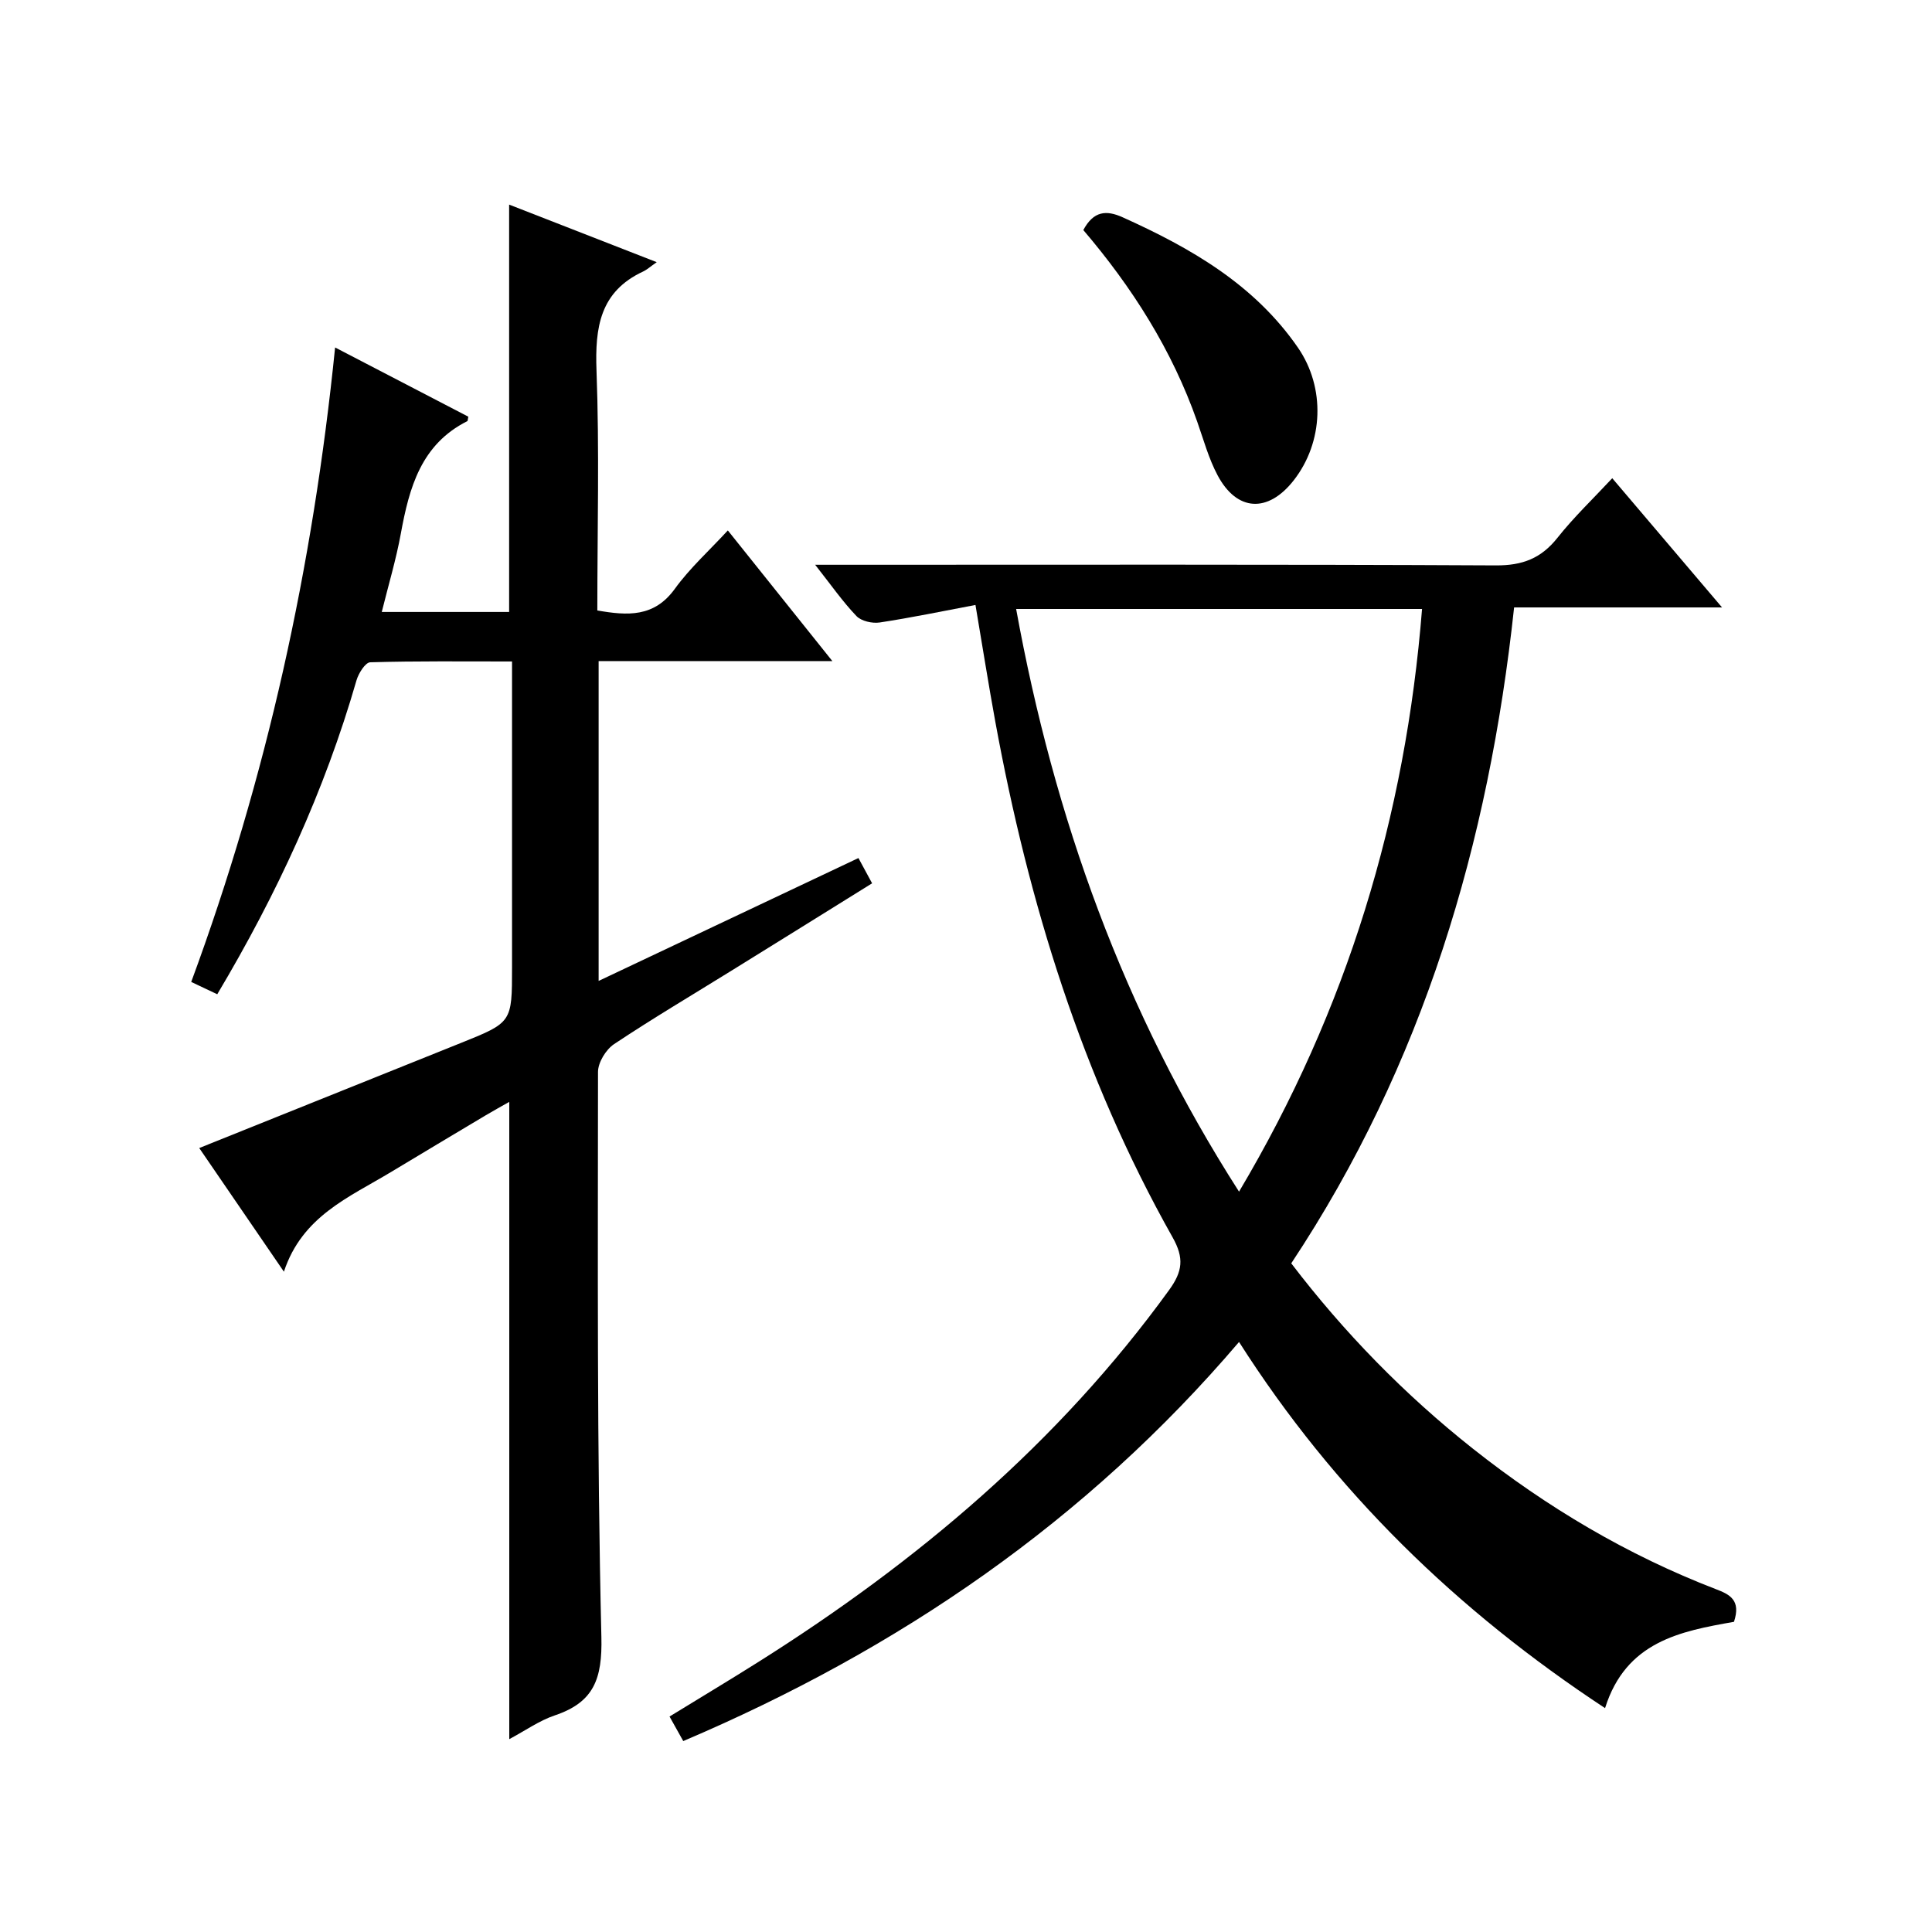 <?xml version="1.0" encoding="utf-8"?>
<svg version="1.1" id="ZDIC" xmlns="http://www.w3.org/2000/svg" xmlns:xlink="http://www.w3.org/1999/xlink" x="0px" y="0px"
	 viewBox="0 0 400 400" style="enable-background:new 0 0 400 400;" xml:space="preserve">

<g>
	
	<path d="M359,335.78c-11.07,1.95-22.36,4.06-26.69,17.87c-30.64-20.17-56.03-44.82-75.78-75.81
		c-31.62,37.09-70.34,63.59-115.07,82.63c-0.97-1.72-1.82-3.24-2.84-5.08c6.3-3.87,12.4-7.52,18.41-11.31
		c32.84-20.7,62.09-45.32,85.02-76.99c2.79-3.85,3.15-6.61,0.72-10.92c-18.75-33.29-29.83-69.27-36.69-106.68
		c-1.41-7.69-2.62-15.41-4.12-24.24c-6.73,1.27-13.25,2.63-19.83,3.63c-1.54,0.23-3.8-0.28-4.81-1.33
		c-2.86-2.99-5.25-6.43-8.55-10.62c2.49,0,4.19,0,5.88,0c45.02,0,90.04-0.1,135.05,0.13c5.52,0.03,9.37-1.45,12.76-5.72
		c3.38-4.27,7.37-8.07,11.34-12.33c7.47,8.8,14.77,17.38,22.73,26.75c-14.83,0-28.71,0-43.05,0c-5.26,48.9-18.82,94.59-46.14,135.8
		c10.95,14.35,23.47,27.18,37.63,38.39c15.33,12.13,31.98,22.02,50.26,29.06C358.14,330.11,360.49,331.29,359,335.78z
		 M210.38,126.08c7.86,43.22,22.25,83.34,46.15,120.64c22.43-37.76,34.47-77.67,37.89-120.64
		C266.13,126.08,238.67,126.08,210.38,126.08z"/>
	<path d="M105.44,360.07c0-44.18,0-87.8,0-131.94c-1.63,0.93-3.3,1.84-4.94,2.82c-6.56,3.91-13.12,7.83-19.66,11.77
		c-8.59,5.18-18.28,9.09-22.06,20.57c-6.3-9.2-11.93-17.42-17.53-25.6c18.21-7.31,36.21-14.54,54.21-21.77
		c10.55-4.24,10.55-4.25,10.55-15.62c0-19.17,0-38.33,0-57.5c0-1.79,0-3.57,0-5.85c-10.13,0-19.75-0.11-29.36,0.17
		c-1.01,0.03-2.42,2.28-2.84,3.73c-6.59,22.86-16.46,44.24-28.83,65c-1.77-0.84-3.45-1.63-5.39-2.55
		c15.64-42.39,25.18-85.83,29.79-131.36c9.49,4.93,18.59,9.65,27.58,14.33c-0.13,0.61-0.11,0.87-0.2,0.92
		c-9.59,4.81-12.03,13.76-13.77,23.27c-0.98,5.37-2.56,10.63-3.95,16.24c9,0,17.61,0,26.37,0c0-27.92,0-55.79,0-84.34
		c9.88,3.85,19.74,7.7,30.56,11.92c-1.41,0.98-2.04,1.57-2.79,1.92c-8.97,4.16-10.01,11.57-9.68,20.51
		c0.61,16.47,0.17,32.98,0.17,49.68c6.27,1.09,11.77,1.45,16.06-4.5c3.09-4.27,7.1-7.88,10.96-12.07
		c7.11,8.88,14.03,17.54,21.64,27.05c-16.72,0-32.42,0-48.39,0c0,22.17,0,43.77,0,66.22c18.02-8.52,35.7-16.88,53.79-25.44
		c0.92,1.71,1.76,3.25,2.83,5.23c-9.81,6.1-19.35,12.04-28.91,17.96c-8.19,5.08-16.49,9.99-24.51,15.33
		c-1.69,1.13-3.33,3.8-3.33,5.77c-0.02,38.99-0.23,78,0.7,116.98c0.21,8.65-1.54,13.5-9.61,16.22
		C111.67,356.22,108.77,358.3,105.44,360.07z"/>
	<path d="M224.29,47.63c2.12-3.95,4.74-4.18,8.15-2.64c14.09,6.35,27.26,13.9,36.29,26.99c5.72,8.3,5.29,19.58-0.88,27.47
		c-5.31,6.79-11.75,6.49-15.76-1.04c-1.85-3.48-2.91-7.39-4.23-11.14C242.66,72.47,234.41,59.49,224.29,47.63z"/>
	
</g>
</svg>
